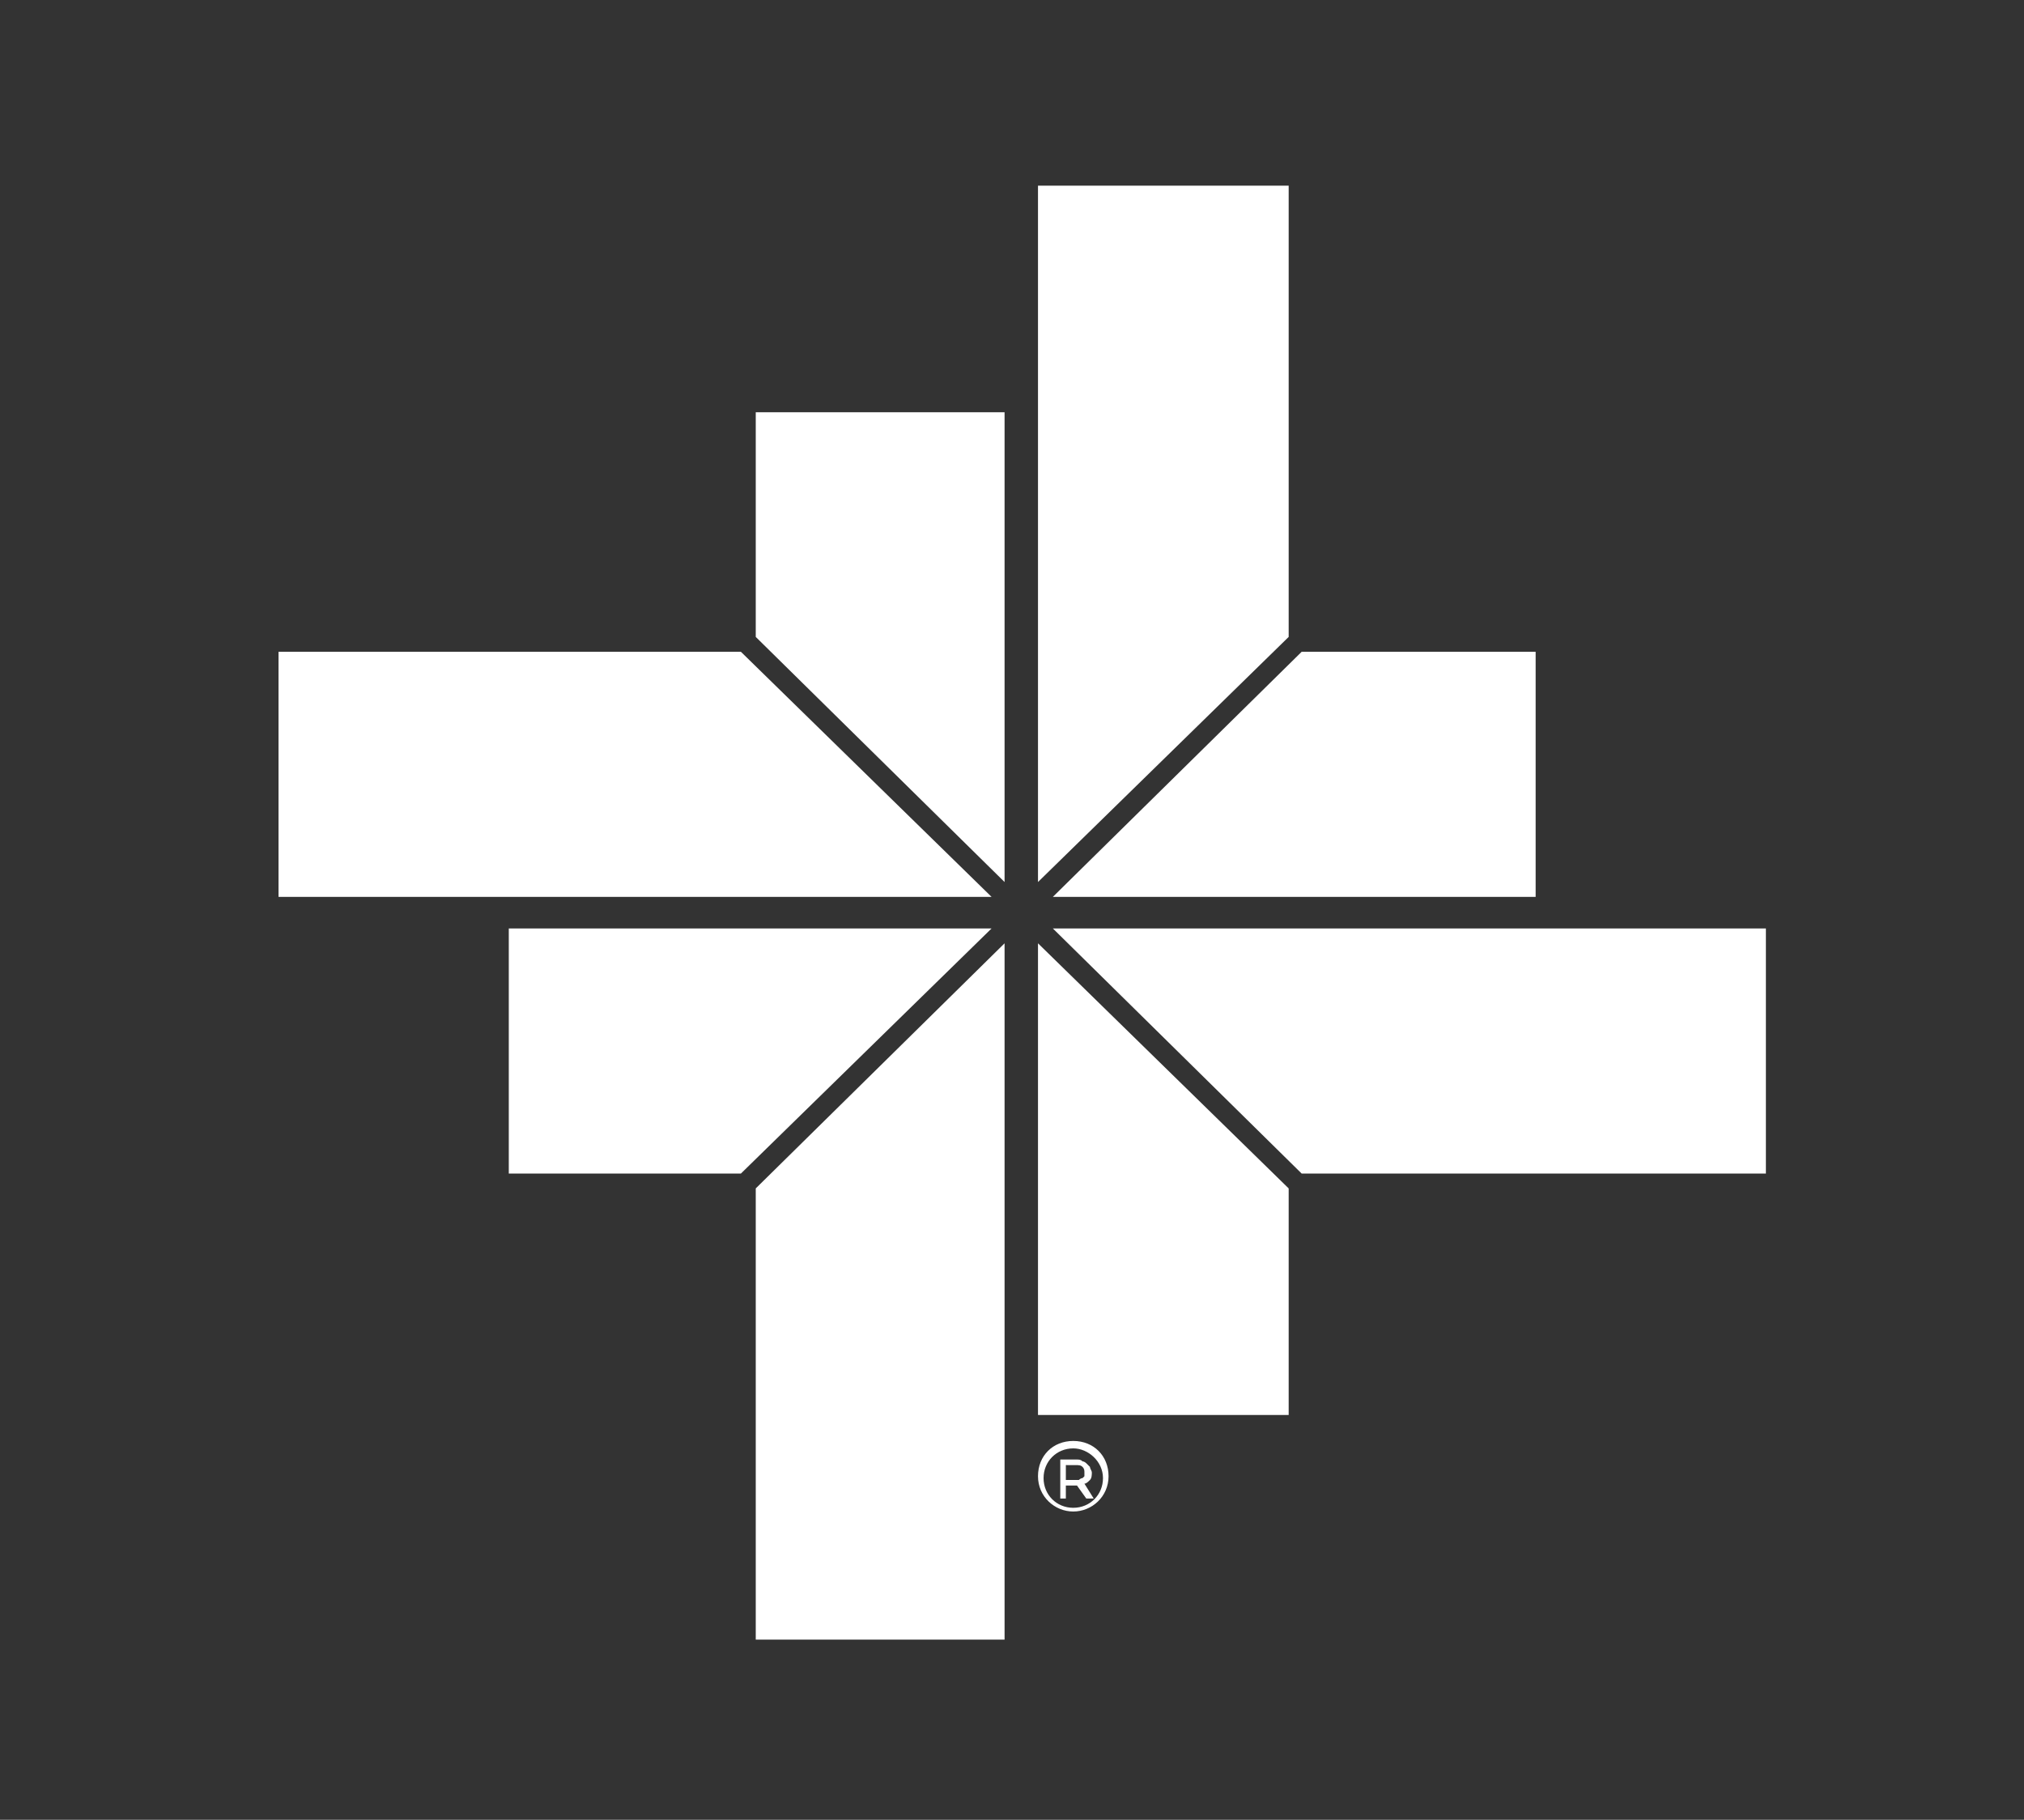 <?xml version="1.0" encoding="utf-8"?>
<!-- Generator: Adobe Illustrator 28.0.0, SVG Export Plug-In . SVG Version: 6.00 Build 0)  -->
<svg version="1.1" id="Layer_1" xmlns="http://www.w3.org/2000/svg" xmlns:xlink="http://www.w3.org/1999/xlink" x="0px" y="0px"
	 viewBox="0 0 109 98" style="enable-background:new 0 0 109 98;" xml:space="preserve">
<rect x="0" y="0" width="109" height="98" fill="#333333" stroke="none"/>
<style type="text/css">
	.st0{clip-path:url(#SVGID_00000092427174667735641310000008985199032474349451_);}
	.st1{fill:#FFFFFF;}
</style>
<g>
	<defs>
		<rect id="SVGID_1_" width="109" height="98"/>
	</defs>
	<clipPath id="SVGID_00000103978209078242259350000014768511346229785745_">
		<use xlink:href="#SVGID_1_"  style="overflow:visible;"/>
	</clipPath>
	<g style="clip-path:url(#SVGID_00000103978209078242259350000014768511346229785745_);">
		<path class="st1" d="M69.4,34.3V10H55.9v37.5L69.4,34.3z"/>
		<path class="st1" d="M56.7,48.3h26V35.1H70.1L56.7,48.3z"/>
		<path class="st1" d="M70.1,63.2h25V50H56.7L70.1,63.2z"/>
		<path class="st1" d="M55.9,50.8v25.4h13.5V64L55.9,50.8z"/>
		<path class="st1" d="M54.1,47.5V22.2H40.7v12.1L54.1,47.5z"/>
		<path class="st1" d="M39.9,35.1H15v13.2h38.4L39.9,35.1z"/>
		<path class="st1" d="M53.4,50h-26v13.2h12.5L53.4,50z"/>
		<path class="st1" d="M40.7,64v24.3h13.4V50.8L40.7,64z"/>
		<g>
			<path class="st1" d="M57.8,81.4c-1,0-1.9-0.8-1.9-1.9s0.8-1.9,1.9-1.9s1.9,0.8,1.9,1.9S58.8,81.4,57.8,81.4z M57.8,78
				c-0.9,0-1.6,0.7-1.6,1.6s0.7,1.6,1.6,1.6c0.9,0,1.6-0.7,1.6-1.6S58.6,78,57.8,78z"/>
			<g>
				<path class="st1" d="M57.1,78.6h0.9c0.1,0,0.2,0,0.3,0.1c0.1,0,0.2,0.1,0.2,0.1c0.1,0.1,0.1,0.1,0.2,0.2c0,0.1,0.1,0.2,0.1,0.3
					c0,0.1,0,0.3-0.1,0.4c-0.1,0.1-0.2,0.2-0.3,0.2l0.5,0.8h-0.4L58,80h-0.6v0.7h-0.3V78.6z M57.4,78.9v0.8h0.5c0.1,0,0.2,0,0.2,0
					s0.1-0.1,0.2-0.1c0,0,0.1-0.1,0.1-0.1c0,0,0-0.1,0-0.2c0-0.1,0-0.2-0.1-0.3c-0.1-0.1-0.2-0.1-0.4-0.1H57.4z"/>
			</g>
		</g>
	</g>
</g>
</svg>
